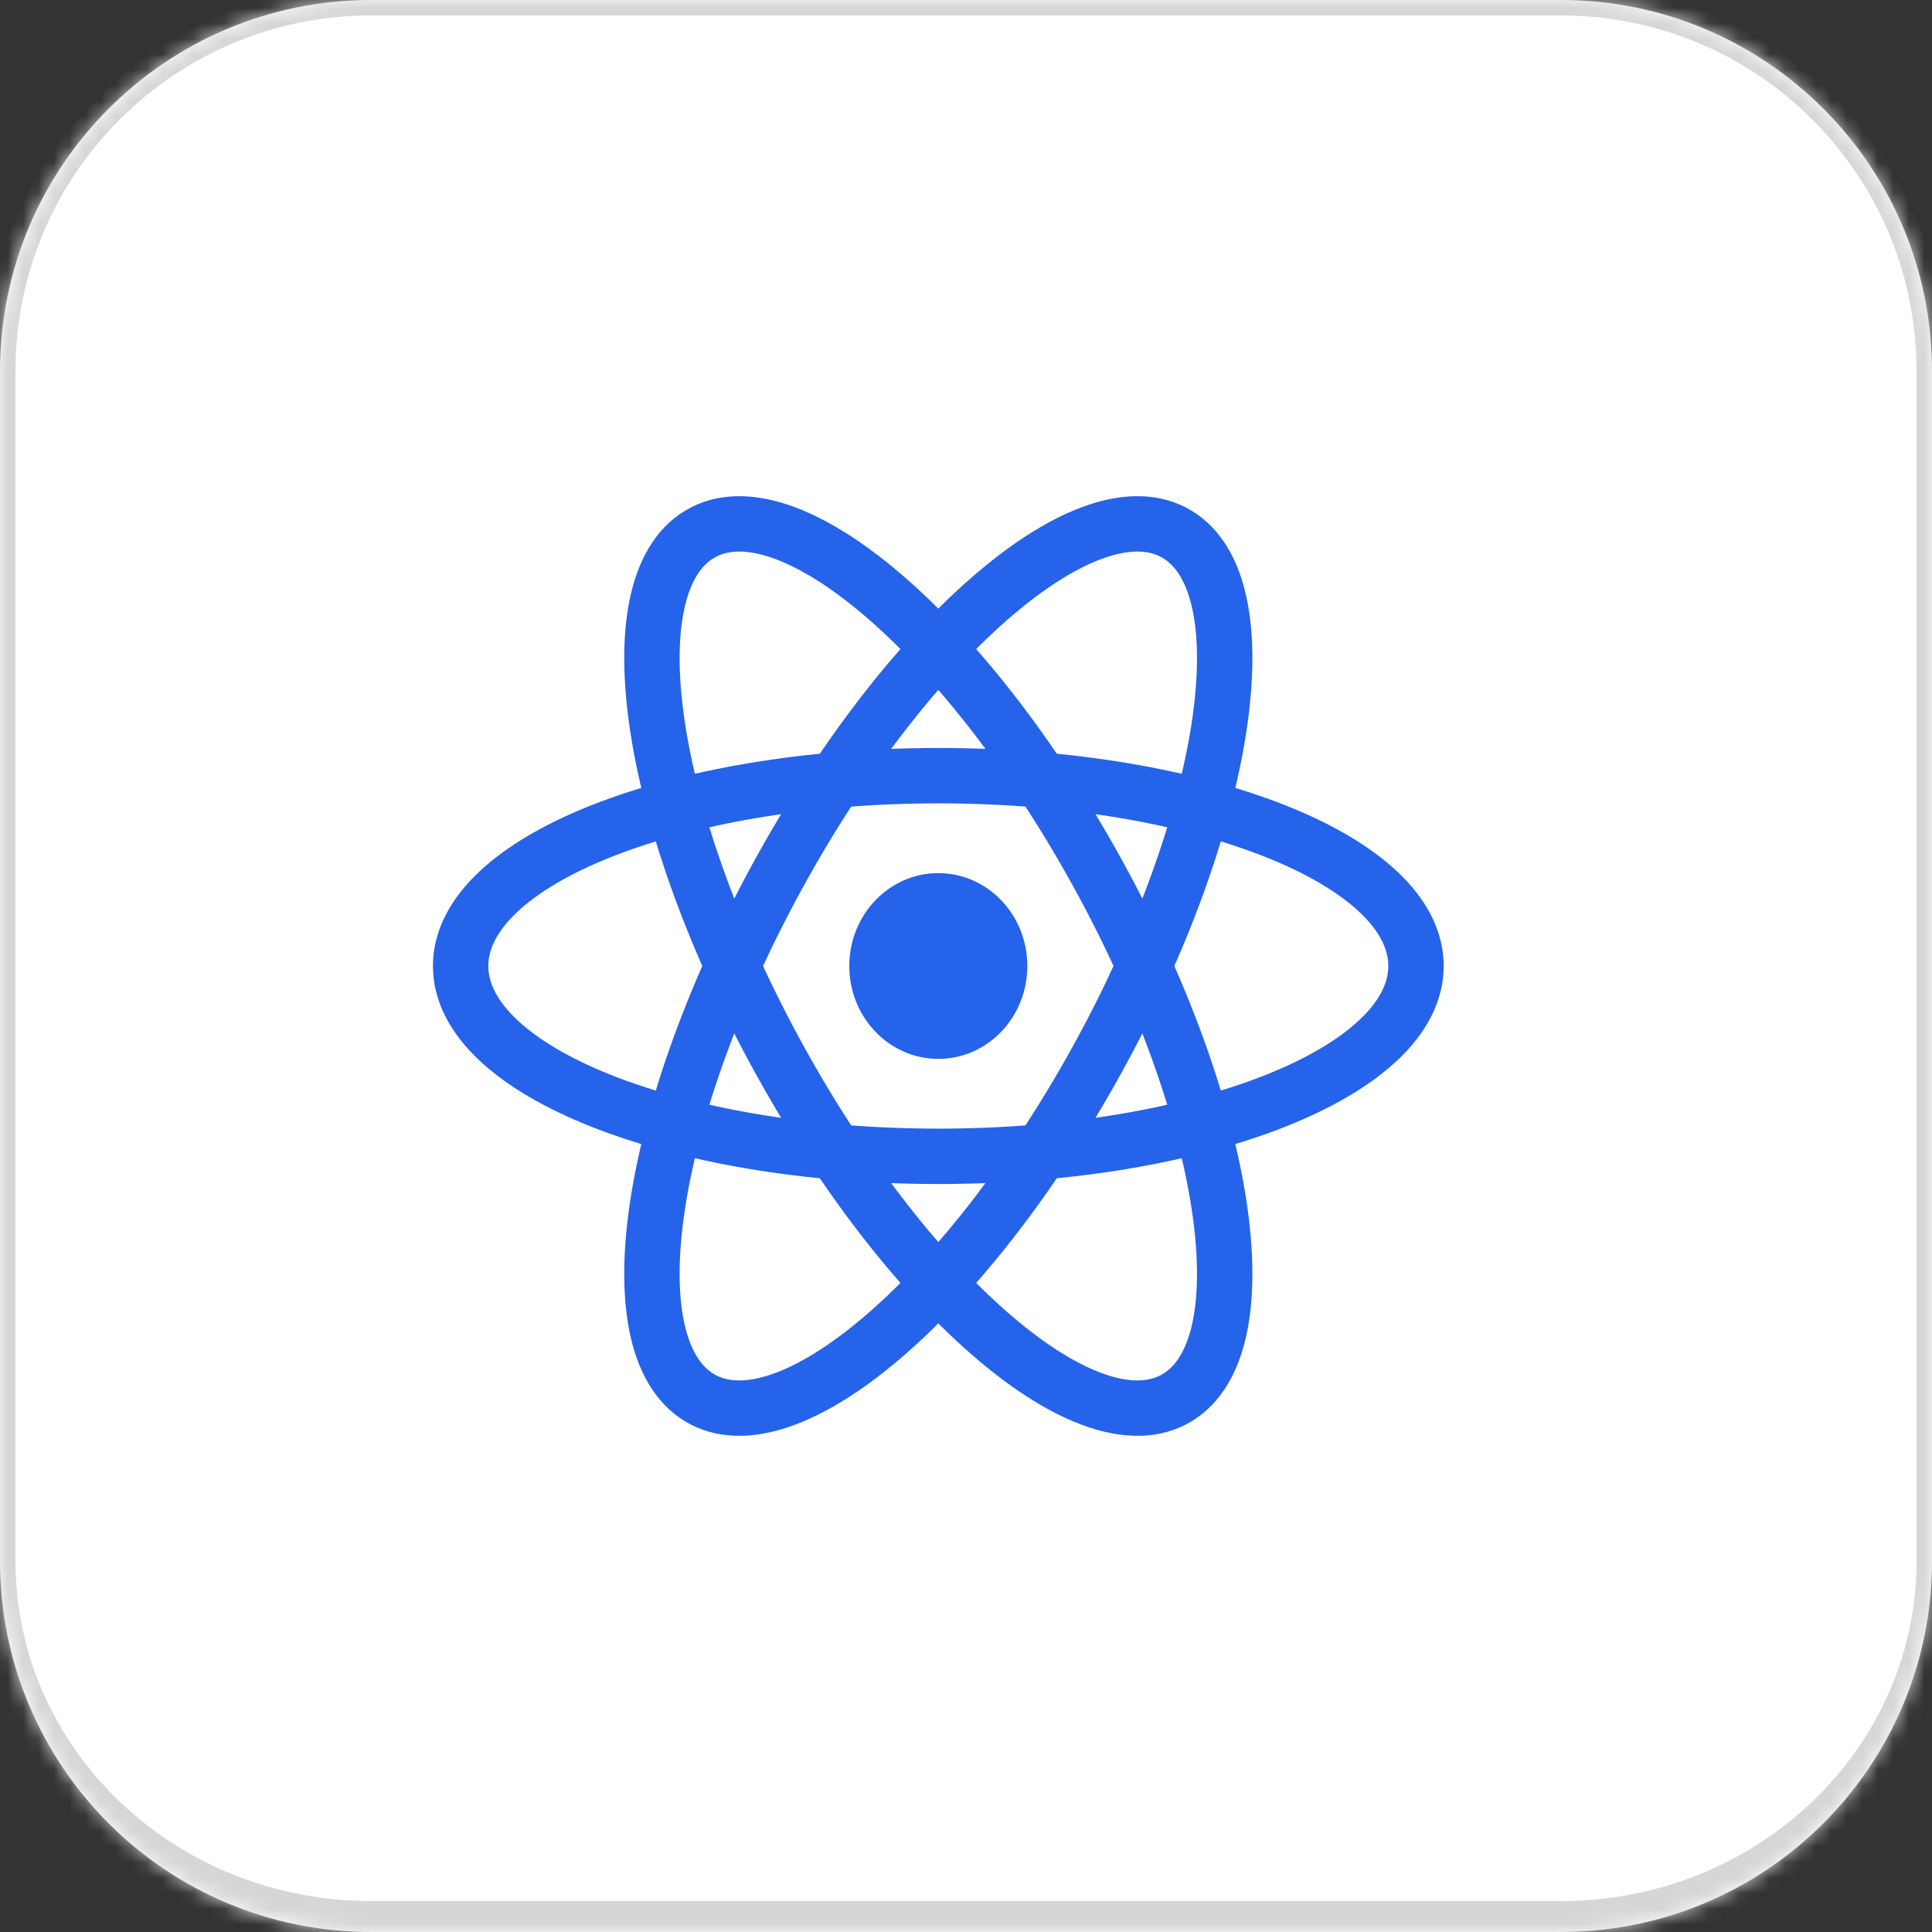 <svg width="125" height="125" viewBox="0 0 125 125" fill="none" xmlns="http://www.w3.org/2000/svg">
<rect x="0" y="0" width="125" height="125" fill="#333333" stroke="none"/>
<mask id="path-1-inside-1_4064_23" fill="white">
<path d="M0 24C0 10.745 10.745 0 24 0H101C114.255 0 125 10.745 125 24V101C125 114.255 114.255 125 101 125H24C10.745 125 0 114.255 0 101V24Z"/>
</mask>
<path d="M0 24C0 10.745 10.745 0 24 0H101C114.255 0 125 10.745 125 24V101C125 114.255 114.255 125 101 125H24C10.745 125 0 114.255 0 101V24Z" fill="white"/>
<path d="M-1 24C-1 10.193 10.193 -1 24 -1H101C114.807 -1 126 10.193 126 24H124C124 11.297 113.703 1 101 1H24C11.297 1 1 11.297 1 24H-1ZM126 102C126 115.807 114.807 127 101 127H24C10.193 127 -1 115.807 -1 102L1 101C1 113.15 11.297 123 24 123H101C113.703 123 124 113.15 124 101L126 102ZM24 127C10.193 127 -1 115.807 -1 102V24C-1 10.193 10.193 -1 24 -1V1C11.297 1 1 11.297 1 24V101C1 113.15 11.297 123 24 123V127ZM101 -1C114.807 -1 126 10.193 126 24V102C126 115.807 114.807 127 101 127V123C113.703 123 124 113.15 124 101V24C124 11.297 113.703 1 101 1V-1Z" fill="#D6D6D6" mask="url(#path-1-inside-1_4064_23)"/>
<path d="M60.709 68.51C63.89 68.51 66.468 65.819 66.468 62.5C66.468 59.181 63.89 56.49 60.709 56.49C57.528 56.49 54.949 59.181 54.949 62.5C54.949 65.819 57.528 68.51 60.709 68.51Z" fill="#2563EB"/>
<path d="M60.709 74.814C77.778 74.814 91.615 69.3 91.615 62.5C91.615 55.699 77.778 50.186 60.709 50.186C43.639 50.186 29.802 55.699 29.802 62.5C29.802 69.3 43.639 74.814 60.709 74.814Z" stroke="#2563EB" stroke-width="3.583"/>
<path d="M50.489 68.657C59.024 84.082 70.518 93.83 76.162 90.429C81.806 87.029 79.463 71.768 70.928 56.343C62.394 40.918 50.9 31.17 45.255 34.571C39.611 37.971 41.955 53.232 50.489 68.657Z" stroke="#2563EB" stroke-width="3.583"/>
<path d="M50.489 56.343C41.955 71.768 39.611 87.029 45.255 90.429C50.9 93.83 62.394 84.082 70.928 68.657C79.463 53.232 81.806 37.971 76.162 34.571C70.518 31.17 59.024 40.918 50.489 56.343Z" stroke="#2563EB" stroke-width="3.583"/>
</svg>
